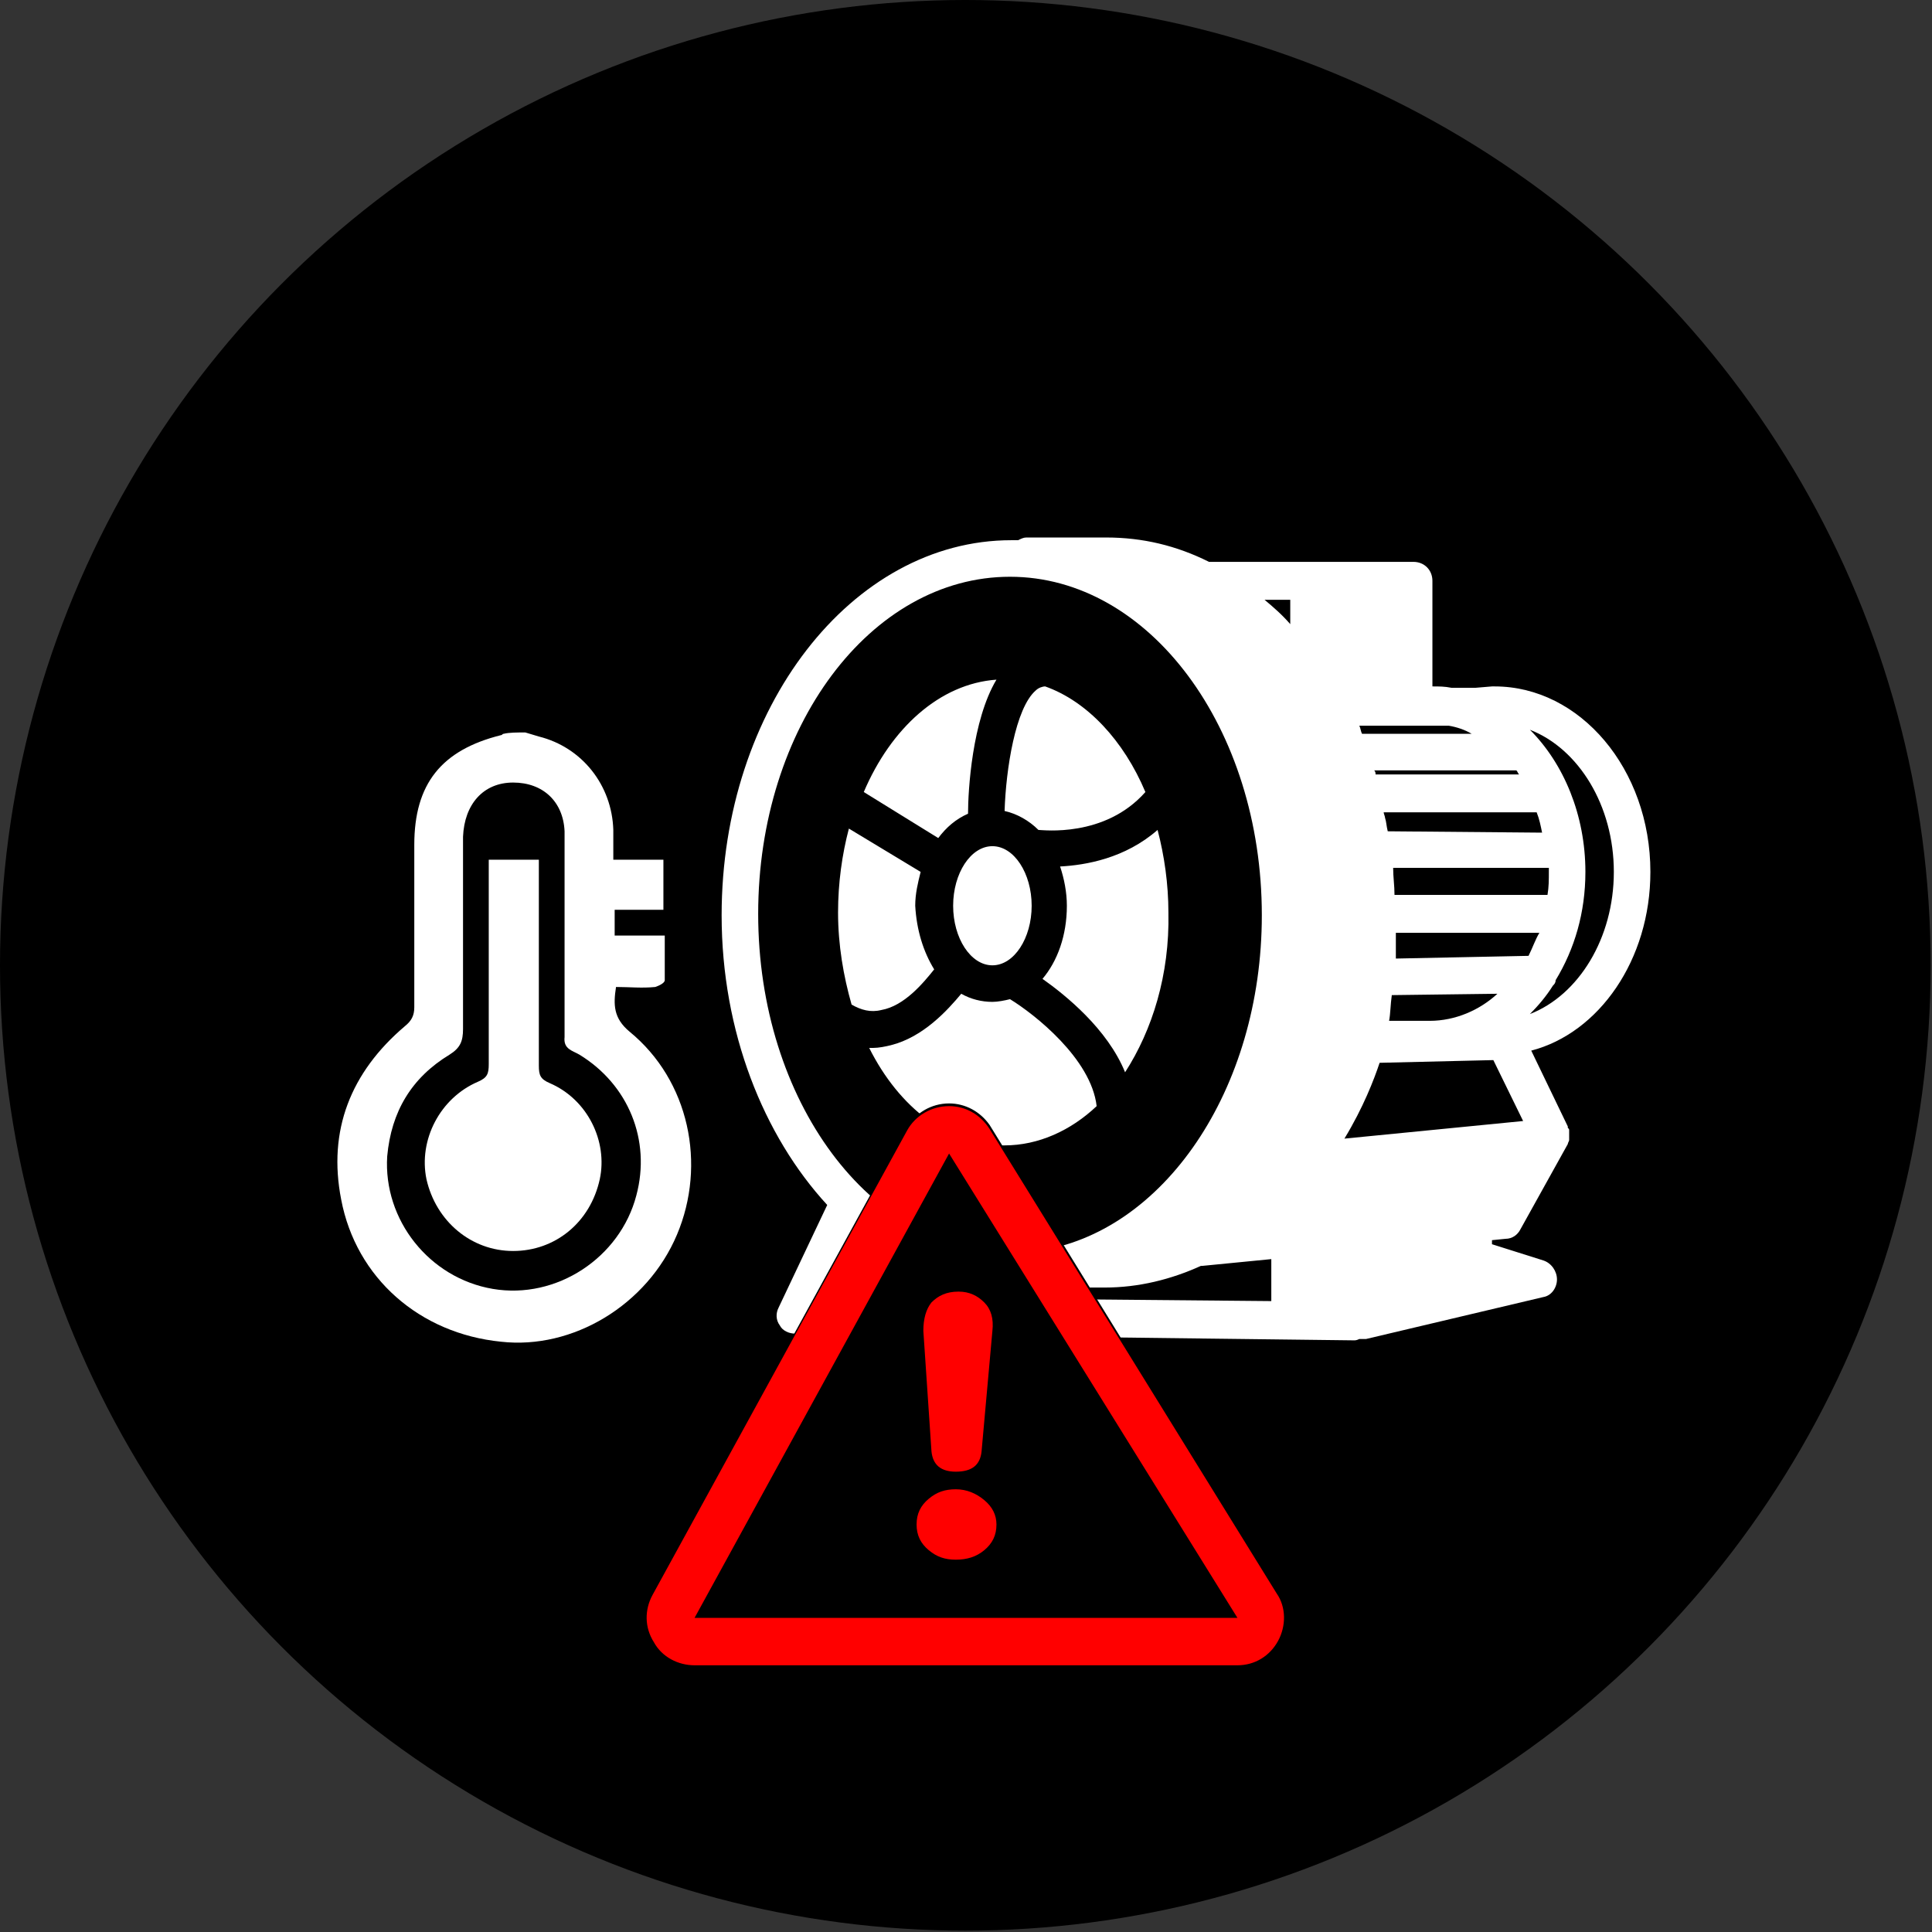 <svg xmlns="http://www.w3.org/2000/svg" xml:space="preserve" id="圖層_1" x="0" y="0" style="enable-background:new 0 0 142.7 142.7" version="1.1" viewBox="0 0 142.7 142.7"><rect x="0" y="0" width="142.7" height="142.7" fill="#333333" stroke="none"/><style>.st0{fill:#fff}.st1{fill:red}</style><circle cx="71.3" cy="71.3" r="71.3"/><path d="M38.8 54.1c.3.1.7.2 1 .3 3.2.8 5.4 3.6 5.5 6.9v2.2H49v3.7h-3.6v1.9h3.7v3.3c0 .2-.4.4-.7.5-1 .1-1.9 0-2.9 0-.2 1.3-.2 2.3 1 3.3 4.4 3.6 5.7 9.8 3.5 15s-7.7 8.5-13 7.9c-6-.6-10.7-4.7-11.8-10.5-1-5.1.7-9.4 4.7-12.8.5-.4.7-.8.7-1.4v-12c0-4.5 2-7 6.4-8.1.1 0 .1-.1.2-.1.4-.1 1-.1 1.6-.1zM41.7 69v-7.6c-.1-2.2-1.6-3.6-3.8-3.6s-3.6 1.6-3.7 4V76c0 .9-.2 1.4-1 1.9-2.8 1.7-4.3 4.2-4.6 7.5-.3 4.7 3.1 9 7.8 9.8s9.4-2.3 10.6-6.9c1.1-4.1-.6-8.2-4.2-10.4-.5-.3-1.2-.4-1.1-1.3V69z" class="st0"/><path d="M36.1 63.5h3.7v15.2c0 .7.1 1 .8 1.3 2.8 1.2 4.3 4.3 3.7 7.1-.7 3.2-3.3 5.3-6.4 5.3-3.1 0-5.7-2.2-6.4-5.3-.6-2.9 1-6 3.8-7.2.7-.3.8-.6.8-1.3V63.5zM64.2 77.4h.3c.4 0 .9-.1 1.3-.2 2.4-.6 4.2-2.6 5.2-3.8.7.4 1.5.6 2.3.6.4 0 .9-.1 1.3-.2 1.8 1.1 6 4.4 6.4 7.9-1.9 1.8-4.3 2.9-6.8 2.9-4.1.1-7.8-2.8-10-7.2zm9.1-14.9c1.6 0 2.9 2 2.9 4.4s-1.3 4.4-2.9 4.4-2.9-2-2.9-4.4 1.3-4.4 2.9-4.4zM69 71.6c-.8 1-2.2 2.7-3.9 3-.8.2-1.5 0-2.2-.4-.6-2.1-1-4.4-1-6.8 0-2.2.3-4.3.8-6.2l5.3 3.2c-.2.8-.4 1.6-.4 2.5.1 1.8.6 3.4 1.4 4.7zm14.1 7.6c-1.3-3.2-4.4-5.7-6.1-6.9 1.1-1.3 1.8-3.2 1.8-5.4 0-1-.2-2-.5-2.9 1.9-.1 4.8-.6 7.2-2.7.5 1.9.8 4 .8 6.1.1 4.6-1.2 8.7-3.2 11.8zm1.5-20.7c-3 3.4-7.6 2.8-7.9 2.8-.7-.7-1.6-1.2-2.5-1.4.1-3.1.8-7.6 2.3-8.9.2-.2.5-.3.7-.3 3.1 1.1 5.8 4 7.4 7.8zm-11-8.3c-1.8 3-2.1 8.2-2.1 9.9-.9.4-1.6 1-2.2 1.8l-5.5-3.4c2-4.7 5.6-8 9.8-8.3z" class="st0"/><path d="M121.9 64.4c0-7.6-5.2-13.7-11.5-13.7h-.2l-1.2.1h-1.8c-.5-.1-.9-.1-1.4-.1v-7.8c0-.8-.6-1.4-1.4-1.4H89.3c-2.4-1.2-4.9-1.8-7.6-1.8h-5.9c-.2 0-.4.1-.6.2h-.5c-11.8 0-21.4 12.4-21.4 27.7 0 8.6 3.1 16.3 7.8 21.4l-3.6 7.6c-.2.4-.2.9.1 1.3.2.4.7.6 1.1.6l41.3.5c.1 0 .2 0 .4-.1h.5l13.1-3.1c.6-.1 1-.7 1-1.3 0-.6-.4-1.2-1-1.4l-3.8-1.2v-.3l1-.1c.5 0 .9-.3 1.1-.7l3.5-6.3c0-.1.1-.2.1-.3v-.7c0-.1 0-.1-.1-.2v-.1l-2.7-5.6c5-1.3 8.8-6.7 8.8-13.2zm-9 6.2-9.8.2v-1.9h10.6c-.3.5-.5 1.1-.8 1.7zm-9.9-4.5c0-.7-.1-1.3-.1-2h11.5v.3c0 .6 0 1.1-.1 1.7H103zm-.5-4.7c-.1-.4-.1-.7-.2-1 0-.1-.1-.3-.1-.4h11.3c.2.5.3 1 .4 1.5l-11.4-.1zm-.9-4.2c0-.1 0-.2-.1-.3H112c.1.1.1.2.2.3h-10.6zm7.1-3h-8.1c-.1-.2-.1-.4-.2-.6h6.6c.6.1 1.2.3 1.7.6zm-6.8 24.3 8.4-.2 2.2 4.5-13.2 1.3c1.4-2.3 2.2-4.4 2.6-5.6zm3.7-3.1h-3c.1-.5.1-1.2.2-1.9l7.8-.1c-1.3 1.2-3.1 2-5 2zM95.3 44.3v1.8c-.6-.7-1.3-1.3-1.9-1.8h1.9zm-20.7-1.7c10.3 0 18.6 11.2 18.6 25 0 12.9-7.3 23.5-16.6 24.8h-.3c-.6.1-1.1.1-1.7.1-10.3 0-18.6-11.2-18.6-25s8.3-24.9 18.6-24.9zM63.2 91c3.3 2.7 7.2 4.3 11.4 4.3.8 0 1.5-.1 2.2-.2h4.8c2.5 0 4.9-.6 7.1-1.6h.1l5.1-.5v3.1l-33.2-.3 2.5-4.8zM113 74.9c.6-.6 1.2-1.3 1.7-2.1.1-.1.2-.2.2-.4 1.4-2.3 2.2-5 2.2-8 0-4.2-1.6-8-4.1-10.5 3.6 1.4 6.2 5.6 6.2 10.5s-2.6 9.1-6.2 10.5z" class="st0"/><path d="m70.1 85.1 21.3 34.3H51.3l18.8-34.3m0-3.5c-1.3 0-2.5.7-3.1 1.8l-18.8 34.3c-.6 1.1-.6 2.4.1 3.5.6 1.1 1.8 1.7 3 1.7h40.1c1.3 0 2.4-.7 3-1.8.6-1.1.6-2.5-.1-3.5L73.1 83.2c-.7-1-1.8-1.6-3-1.6z"/><path d="M70.1 81.5c-1.3 0-2.5.7-3.1 1.8l-18.8 34.3c-.6 1.1-.6 2.4.1 3.5.6 1.1 1.8 1.7 3 1.7h40.1c1.3 0 2.4-.7 3-1.8.6-1.1.6-2.5-.1-3.5L73.1 83.1c-.7-1-1.8-1.6-3-1.6z"/><path d="m70.1 85.2 21.3 34.3H51.3l18.8-34.3m0-3.5c-1.3 0-2.5.7-3.1 1.8l-18.8 34.3c-.6 1.1-.6 2.4.1 3.5.6 1.1 1.8 1.7 3 1.7h40.1c1.3 0 2.4-.7 3-1.8.6-1.1.6-2.5-.1-3.5L73.1 83.4c-.7-1.1-1.8-1.7-3-1.7z" class="st1"/><path d="M68.8 107.2c.1 1 .7 1.5 1.8 1.5 1.2 0 1.8-.5 1.9-1.5l.8-8.9c.1-.9-.1-1.6-.6-2.1s-1.1-.8-1.9-.8c-.9 0-1.5.3-2 .8-.4.5-.6 1.2-.6 2.1l.6 8.9zM72.7 110.8c-.6-.5-1.3-.8-2.1-.8s-1.4.2-2 .7-.9 1.1-.9 1.9.3 1.4.9 1.9 1.2.7 2 .7 1.5-.2 2.1-.7.9-1.1.9-1.9c0-.7-.3-1.3-.9-1.8z" class="st1"/></svg>